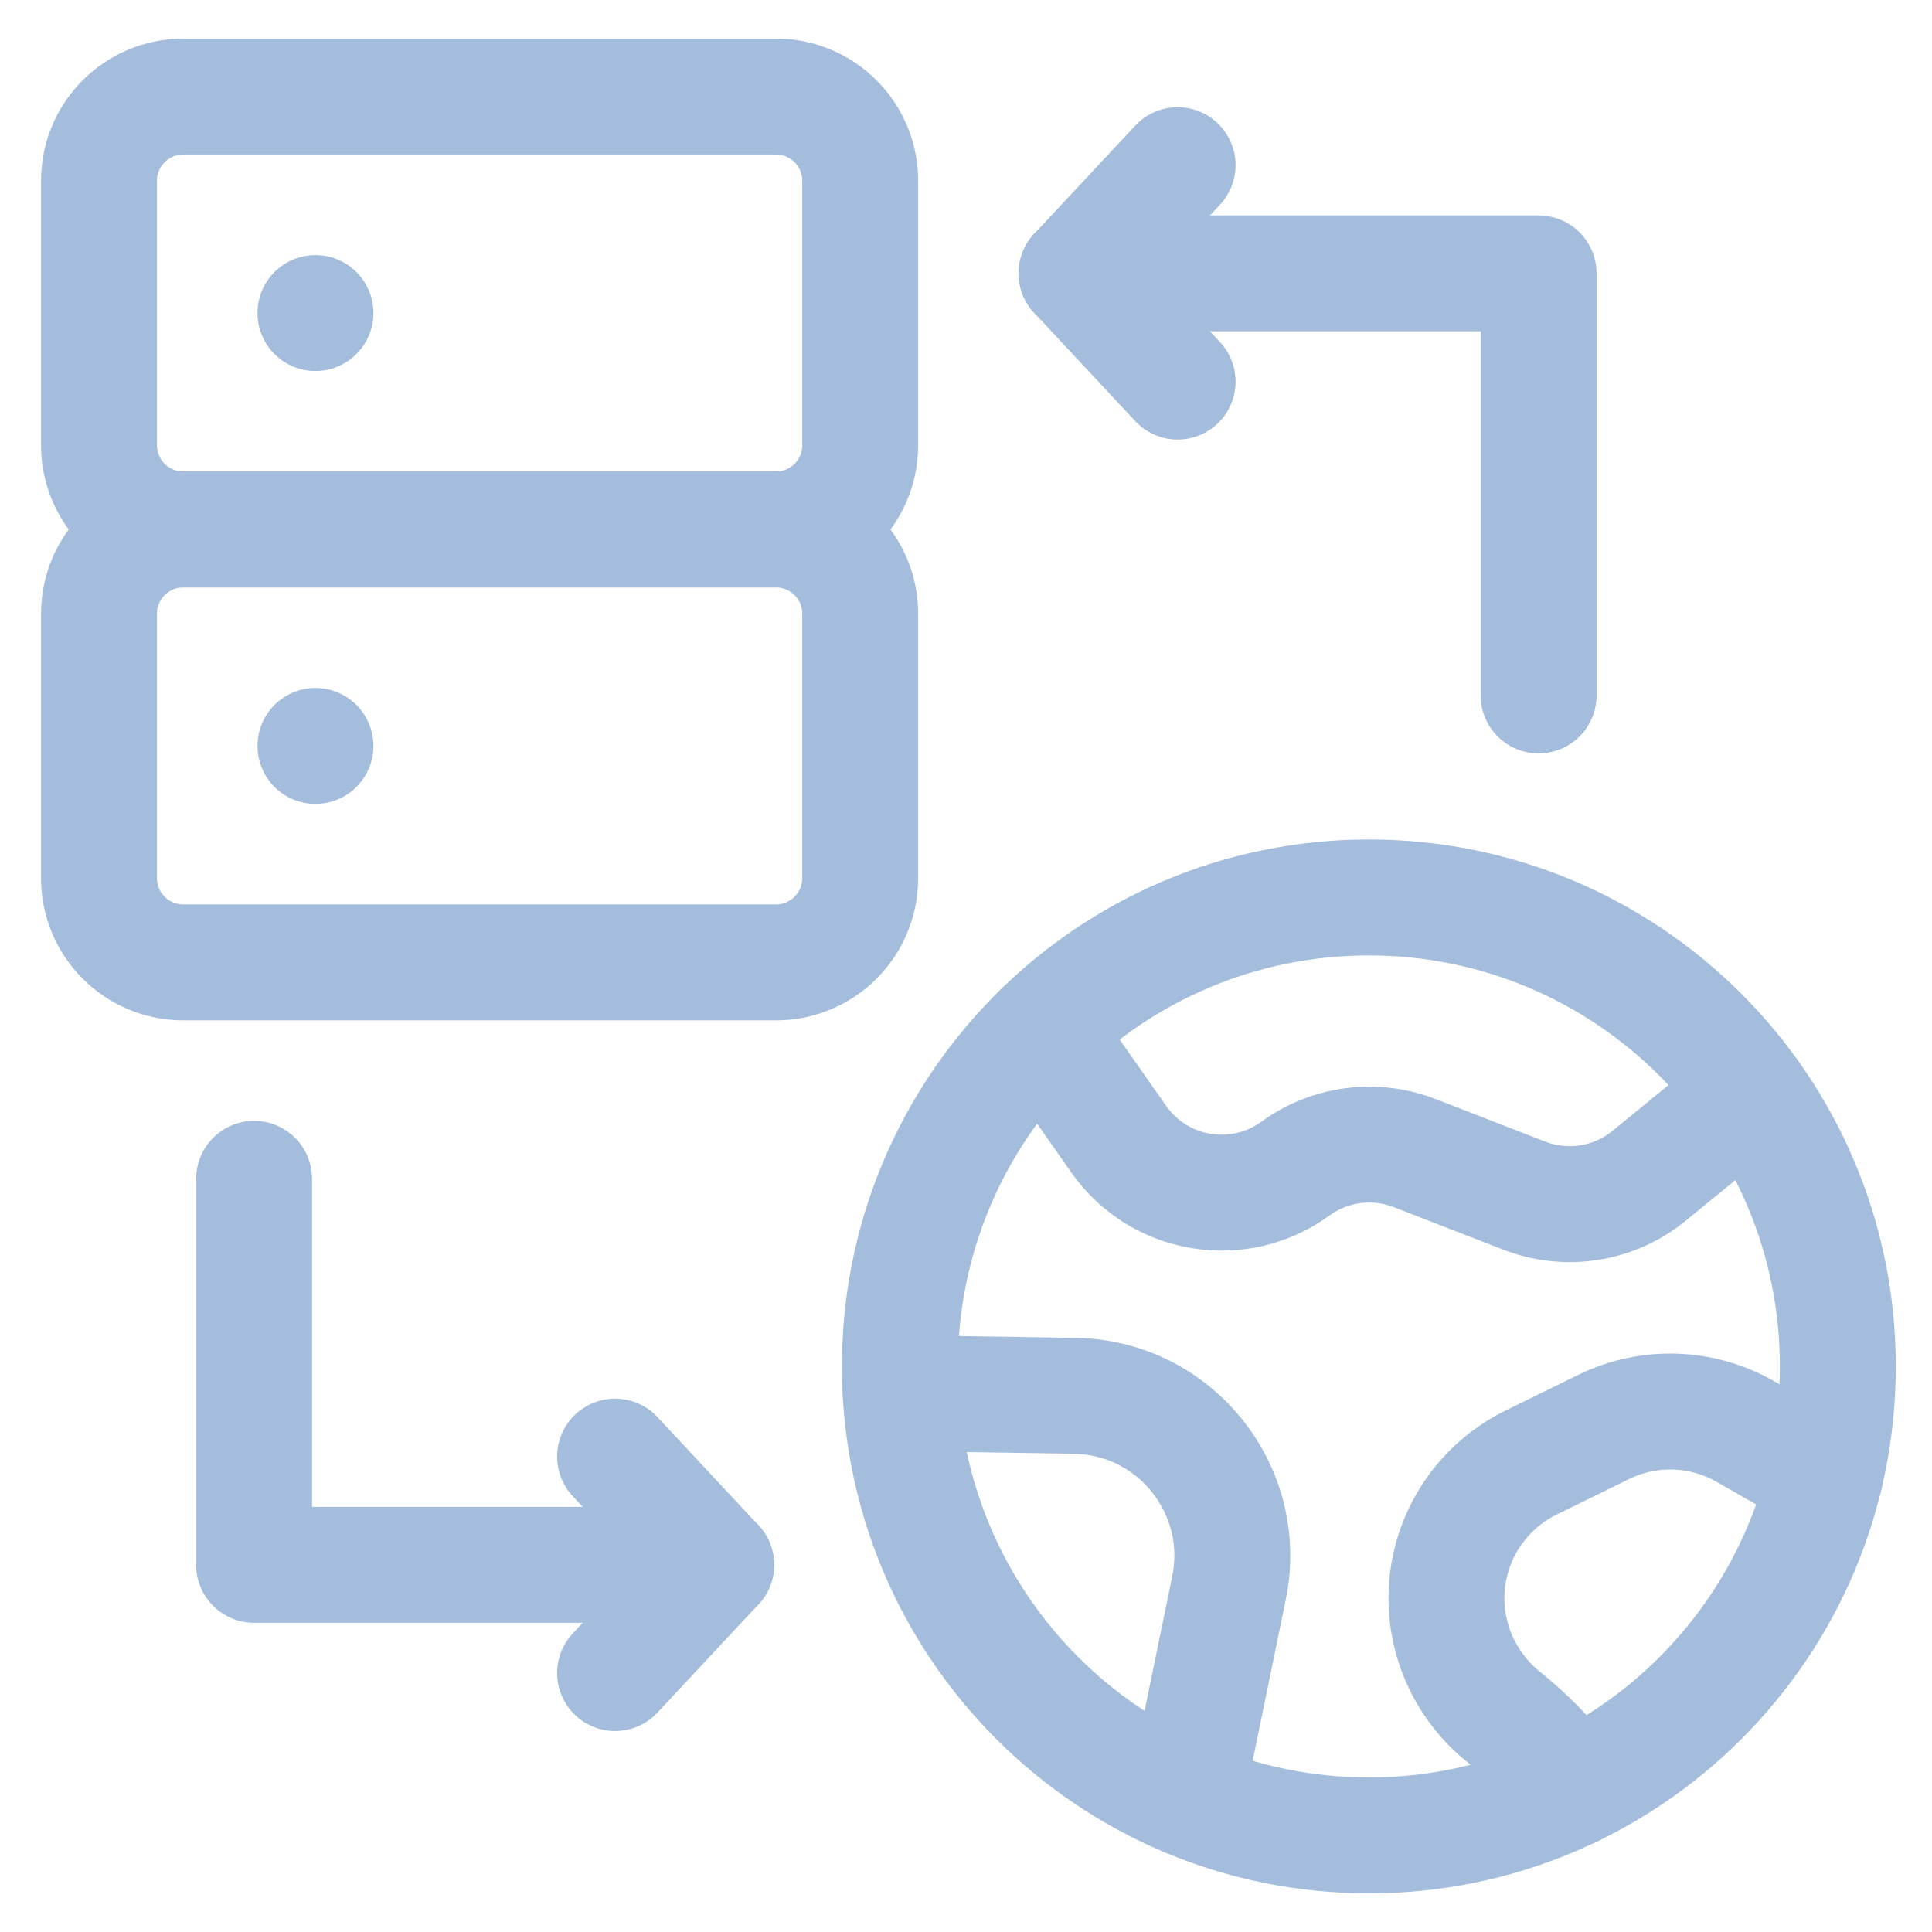 <svg width="50" height="50" viewBox="0 0 50 50" fill="none" xmlns="http://www.w3.org/2000/svg">
<path d="M20.081 13.703H4.744C3.539 13.703 2.562 12.727 2.562 11.522V4.68C2.562 3.476 3.538 2.499 4.744 2.499H20.081C21.285 2.499 22.262 3.475 22.262 4.68V11.522C22.262 12.726 21.287 13.703 20.081 13.703H20.081Z" stroke="#A4BDDC" stroke-width="3" stroke-linecap="round" stroke-linejoin="round"/>
<path d="M20.081 24.907H4.744C3.539 24.907 2.562 23.931 2.562 22.726V15.884C2.562 14.68 3.538 13.703 4.744 13.703H20.081C21.285 13.703 22.262 14.679 22.262 15.884V22.726C22.262 23.93 21.287 24.907 20.081 24.907H20.081Z" stroke="#A4BDDC" stroke-width="3" stroke-linecap="round" stroke-linejoin="round"/>
<circle cx="8.164" cy="8.102" r="1.5" fill="#A4BDDC"/>
<circle cx="8.164" cy="19.305" r="1.5" fill="#A4BDDC"/>
<path d="M35.426 47.5C42.129 47.5 47.563 42.066 47.563 35.363C47.563 28.66 42.129 23.226 35.426 23.226C28.723 23.226 23.289 28.66 23.289 35.363C23.289 42.066 28.723 47.5 35.426 47.5Z" stroke="#A4BDDC" stroke-width="3" stroke-linecap="round" stroke-linejoin="round"/>
<path d="M26.971 26.656L28.953 29.482C29.996 30.969 32.055 31.313 33.525 30.244C34.089 29.834 34.759 29.622 35.437 29.622C35.833 29.622 36.232 29.695 36.612 29.842L39.447 30.943C40.538 31.366 41.774 31.17 42.68 30.429L45.29 28.293" stroke="#A4BDDC" stroke-width="3" stroke-linecap="round" stroke-linejoin="round"/>
<path d="M40.692 46.302C40.137 45.528 39.508 44.911 38.911 44.431C37.961 43.666 37.434 42.529 37.434 41.36C37.434 40.903 37.514 40.439 37.682 39.992C38.033 39.057 38.728 38.292 39.623 37.851L41.499 36.931C42.665 36.358 44.039 36.402 45.167 37.046L47.226 38.222" stroke="#A4BDDC" stroke-width="3" stroke-linecap="round" stroke-linejoin="round"/>
<path d="M23.309 36.052L27.815 36.124C30.41 36.165 32.329 38.557 31.806 41.099L30.688 46.539" stroke="#A4BDDC" stroke-width="3" stroke-linecap="round" stroke-linejoin="round"/>
<path d="M39.819 17.998V7.075H27.863" stroke="#A4BDDC" stroke-width="3" stroke-linecap="round" stroke-linejoin="round"/>
<path d="M30.477 4.274L27.863 7.075" stroke="#A4BDDC" stroke-width="3" stroke-linecap="round" stroke-linejoin="round"/>
<path d="M30.477 9.876L27.863 7.075" stroke="#A4BDDC" stroke-width="3" stroke-linecap="round" stroke-linejoin="round"/>
<path d="M6.576 30.508V40.498H18.532" stroke="#A4BDDC" stroke-width="3" stroke-linecap="round" stroke-linejoin="round"/>
<path d="M15.918 43.299L18.532 40.498" stroke="#A4BDDC" stroke-width="3" stroke-linecap="round" stroke-linejoin="round"/>
<path d="M15.918 37.697L18.532 40.498" stroke="#A4BDDC" stroke-width="3" stroke-linecap="round" stroke-linejoin="round"/>
</svg>
